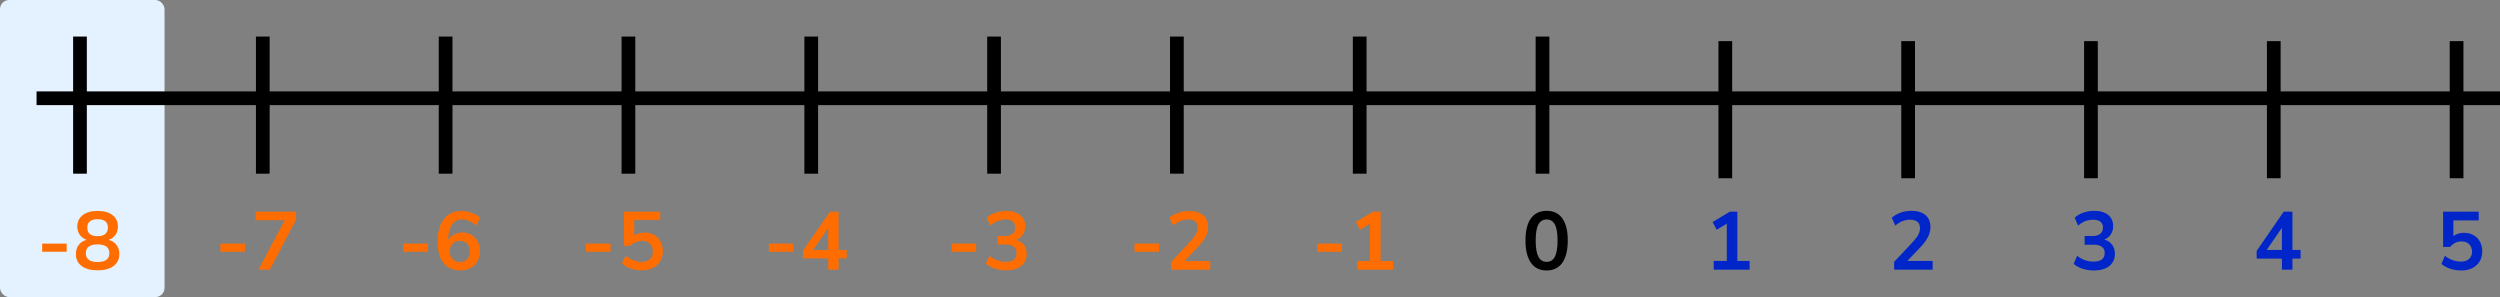 <?xml version="1.0" encoding="UTF-8"?> <svg xmlns="http://www.w3.org/2000/svg" width="547" height="65" viewBox="0 0 547 65" fill="none"><rect x="0" y="0" width="547" height="65" fill="#808080" stroke="none"/><rect width="36" height="65" rx="2" fill="#E4F2FF"></rect><line x1="8" y1="21.5" x2="547.001" y2="21.5" stroke="black" stroke-width="3"></line><line x1="17.5" y1="8" x2="17.5" y2="38" stroke="black" stroke-width="3"></line><line x1="57.5" y1="8" x2="57.5" y2="38" stroke="black" stroke-width="3"></line><line x1="97.5" y1="8" x2="97.5" y2="38" stroke="black" stroke-width="3"></line><line x1="137.5" y1="8" x2="137.5" y2="38" stroke="black" stroke-width="3"></line><line x1="177.5" y1="8" x2="177.5" y2="38" stroke="black" stroke-width="3"></line><line x1="217.5" y1="8" x2="217.5" y2="38" stroke="black" stroke-width="3"></line><line x1="257.5" y1="8" x2="257.5" y2="38" stroke="black" stroke-width="3"></line><line x1="297.5" y1="8" x2="297.5" y2="38" stroke="black" stroke-width="3"></line><line x1="337.5" y1="8" x2="337.5" y2="38" stroke="black" stroke-width="3"></line><line x1="377.5" y1="9" x2="377.5" y2="39" stroke="black" stroke-width="3"></line><line x1="417.5" y1="9" x2="417.5" y2="39" stroke="black" stroke-width="3"></line><line x1="457.5" y1="9" x2="457.5" y2="39" stroke="black" stroke-width="3"></line><line x1="497.5" y1="9" x2="497.5" y2="39" stroke="black" stroke-width="3"></line><line x1="537.5" y1="9" x2="537.5" y2="39" stroke="black" stroke-width="3"></line><path d="M9.224 55.076V53.294H14.588V55.076H9.224ZM23.785 52.484C24.529 52.688 25.099 53.06 25.495 53.6C25.903 54.14 26.107 54.8 26.107 55.58C26.107 56.696 25.687 57.572 24.847 58.208C24.007 58.832 22.843 59.144 21.355 59.144C19.867 59.144 18.703 58.832 17.863 58.208C17.023 57.572 16.603 56.696 16.603 55.58C16.603 54.8 16.807 54.14 17.215 53.6C17.623 53.048 18.199 52.676 18.943 52.484C18.307 52.244 17.809 51.872 17.449 51.368C17.089 50.852 16.909 50.252 16.909 49.568C16.909 48.512 17.305 47.678 18.097 47.066C18.889 46.454 19.975 46.148 21.355 46.148C22.735 46.148 23.821 46.454 24.613 47.066C25.405 47.678 25.801 48.512 25.801 49.568C25.801 50.264 25.621 50.87 25.261 51.386C24.901 51.902 24.409 52.268 23.785 52.484ZM21.355 47.966C19.855 47.966 19.105 48.578 19.105 49.802C19.105 50.414 19.291 50.882 19.663 51.206C20.047 51.518 20.611 51.674 21.355 51.674C22.099 51.674 22.657 51.518 23.029 51.206C23.413 50.882 23.605 50.414 23.605 49.802C23.605 48.578 22.855 47.966 21.355 47.966ZM21.355 57.326C23.071 57.326 23.929 56.684 23.929 55.4C23.929 54.116 23.071 53.474 21.355 53.474C19.639 53.474 18.781 54.116 18.781 55.4C18.781 56.684 19.639 57.326 21.355 57.326Z" fill="#FF6D00"></path><path d="M48.224 55.076V53.294H53.588V55.076H48.224ZM55.945 46.31H64.783V48.038L59.023 59H56.557L62.299 48.182H55.945V46.31Z" fill="#FF6D00"></path><path d="M88.224 55.076V53.294H93.588V55.076H88.224ZM101.147 50.864C101.891 50.864 102.557 51.038 103.145 51.386C103.733 51.722 104.189 52.202 104.513 52.826C104.849 53.438 105.017 54.14 105.017 54.932C105.017 55.748 104.837 56.48 104.477 57.128C104.117 57.764 103.613 58.262 102.965 58.622C102.317 58.982 101.585 59.162 100.769 59.162C99.161 59.162 97.919 58.622 97.043 57.542C96.179 56.45 95.747 54.896 95.747 52.88C95.747 51.488 95.951 50.288 96.359 49.28C96.779 48.26 97.379 47.486 98.159 46.958C98.939 46.418 99.863 46.148 100.931 46.148C101.687 46.148 102.425 46.28 103.145 46.544C103.865 46.796 104.489 47.156 105.017 47.624L104.243 49.316C103.127 48.44 102.053 48.002 101.021 48.002C100.097 48.002 99.377 48.398 98.861 49.19C98.345 49.97 98.075 51.104 98.051 52.592C98.327 52.052 98.741 51.632 99.293 51.332C99.845 51.02 100.463 50.864 101.147 50.864ZM100.661 57.326C101.321 57.326 101.843 57.116 102.227 56.696C102.623 56.276 102.821 55.712 102.821 55.004C102.821 54.308 102.623 53.75 102.227 53.33C101.831 52.91 101.303 52.7 100.643 52.7C99.983 52.7 99.443 52.916 99.023 53.348C98.615 53.768 98.411 54.32 98.411 55.004C98.411 55.7 98.615 56.264 99.023 56.696C99.443 57.116 99.989 57.326 100.661 57.326Z" fill="#FF6D00"></path><path d="M128.224 55.076V53.294H133.588V55.076H128.224ZM141.039 50.882C141.831 50.882 142.527 51.056 143.127 51.404C143.739 51.74 144.207 52.214 144.531 52.826C144.867 53.438 145.035 54.14 145.035 54.932C145.035 55.772 144.843 56.51 144.459 57.146C144.075 57.782 143.529 58.274 142.821 58.622C142.125 58.97 141.303 59.144 140.355 59.144C139.563 59.144 138.777 59.012 137.997 58.748C137.229 58.472 136.593 58.112 136.089 57.668L136.863 55.976C138.015 56.852 139.191 57.29 140.391 57.29C141.183 57.29 141.789 57.092 142.209 56.696C142.629 56.3 142.839 55.736 142.839 55.004C142.839 54.296 142.623 53.738 142.191 53.33C141.771 52.91 141.195 52.7 140.463 52.7C139.971 52.7 139.503 52.796 139.059 52.988C138.627 53.168 138.237 53.432 137.889 53.78H136.503V46.31H144.459V48.11H138.771V51.53C139.383 51.098 140.139 50.882 141.039 50.882Z" fill="#FF6D00"></path><path d="M168.224 55.076V53.294H173.588V55.076H168.224ZM185.269 54.716V56.516H183.487V59H181.219V56.516H175.711V54.806L181.615 46.31H183.487V54.716H185.269ZM177.871 54.716H181.219V49.874L177.871 54.716Z" fill="#FF6D00"></path><path d="M208.224 55.076V53.294H213.588V55.076H208.224ZM222.317 52.484C223.061 52.676 223.631 53.042 224.027 53.582C224.435 54.11 224.639 54.77 224.639 55.562C224.639 56.666 224.231 57.542 223.415 58.19C222.611 58.826 221.513 59.144 220.121 59.144C219.269 59.144 218.447 59.012 217.655 58.748C216.875 58.484 216.227 58.124 215.711 57.668L216.485 55.976C217.589 56.852 218.771 57.29 220.031 57.29C220.835 57.29 221.435 57.134 221.831 56.822C222.227 56.498 222.425 56.012 222.425 55.364C222.425 54.728 222.221 54.26 221.813 53.96C221.417 53.648 220.799 53.492 219.959 53.492H218.285V51.656H219.653C221.297 51.656 222.119 51.038 222.119 49.802C222.119 49.226 221.939 48.782 221.579 48.47C221.231 48.158 220.733 48.002 220.085 48.002C219.521 48.002 218.945 48.116 218.357 48.344C217.781 48.56 217.217 48.884 216.665 49.316L215.891 47.624C216.395 47.168 217.037 46.808 217.817 46.544C218.609 46.28 219.413 46.148 220.229 46.148C221.477 46.148 222.473 46.454 223.217 47.066C223.961 47.666 224.333 48.482 224.333 49.514C224.321 50.222 224.135 50.84 223.775 51.368C223.427 51.884 222.941 52.256 222.317 52.484Z" fill="#FF6D00"></path><path d="M248.224 55.076V53.294H253.588V55.076H248.224ZM264.801 57.128V59H256.269V57.29L260.589 52.646C261.093 52.094 261.459 51.59 261.687 51.134C261.927 50.666 262.047 50.204 262.047 49.748C262.047 49.172 261.879 48.74 261.543 48.452C261.219 48.152 260.739 48.002 260.103 48.002C258.963 48.002 257.817 48.44 256.665 49.316L255.891 47.624C256.395 47.18 257.037 46.826 257.817 46.562C258.609 46.286 259.401 46.148 260.193 46.148C261.465 46.148 262.473 46.46 263.217 47.084C263.961 47.708 264.333 48.548 264.333 49.604C264.333 50.336 264.177 51.026 263.865 51.674C263.553 52.31 263.025 53.024 262.281 53.816L259.167 57.128H264.801Z" fill="#FF6D00"></path><path d="M288.224 55.076V53.294H293.588V55.076H288.224ZM302.083 57.128H304.837V59H297.007V57.128H299.761V48.956L297.583 50.27L296.665 48.578L300.427 46.31H302.083V57.128Z" fill="#FF6D00"></path><path d="M338.4 59.18C336.9 59.18 335.754 58.616 334.962 57.488C334.17 56.348 333.774 54.728 333.774 52.628C333.774 50.504 334.17 48.89 334.962 47.786C335.754 46.682 336.9 46.13 338.4 46.13C339.912 46.13 341.058 46.682 341.838 47.786C342.63 48.89 343.026 50.498 343.026 52.61C343.026 54.722 342.63 56.348 341.838 57.488C341.046 58.616 339.9 59.18 338.4 59.18ZM338.4 57.29C339.216 57.29 339.816 56.918 340.2 56.174C340.596 55.418 340.794 54.23 340.794 52.61C340.794 51.002 340.596 49.838 340.2 49.118C339.816 48.386 339.216 48.02 338.4 48.02C337.596 48.02 336.996 48.386 336.6 49.118C336.204 49.838 336.006 51.002 336.006 52.61C336.006 54.23 336.204 55.418 336.6 56.174C336.996 56.918 337.596 57.29 338.4 57.29Z" fill="black"></path><path d="M374.962 59V57.092H377.824V48.938L375.61 50.27L374.71 48.578L378.49 46.31H380.128V57.092H382.81V59H374.962Z" fill="#0026CA"></path><path d="M414.44 59V57.29L418.544 52.916C419.096 52.316 419.492 51.788 419.732 51.332C419.972 50.864 420.092 50.39 420.092 49.91C420.092 48.686 419.354 48.074 417.878 48.074C416.726 48.074 415.664 48.506 414.692 49.37L413.918 47.642C414.422 47.186 415.052 46.82 415.808 46.544C416.564 46.268 417.35 46.13 418.166 46.13C419.522 46.13 420.56 46.436 421.28 47.048C422.012 47.66 422.378 48.536 422.378 49.676C422.378 50.444 422.192 51.182 421.82 51.89C421.46 52.598 420.89 53.36 420.11 54.176L417.32 57.092H422.864V59H414.44Z" fill="#0026CA"></path><path d="M458.148 59.18C457.284 59.18 456.456 59.054 455.664 58.802C454.884 58.538 454.236 58.184 453.72 57.74L454.476 55.976C455.556 56.816 456.756 57.236 458.076 57.236C459.696 57.236 460.506 56.6 460.506 55.328C460.506 54.728 460.302 54.284 459.894 53.996C459.498 53.696 458.916 53.546 458.148 53.546H456.114V51.638H457.932C458.604 51.638 459.138 51.476 459.534 51.152C459.93 50.816 460.128 50.354 460.128 49.766C460.128 49.214 459.942 48.794 459.57 48.506C459.21 48.218 458.682 48.074 457.986 48.074C456.738 48.074 455.64 48.506 454.692 49.37L453.936 47.642C454.44 47.162 455.07 46.79 455.826 46.526C456.582 46.262 457.368 46.13 458.184 46.13C459.504 46.13 460.53 46.43 461.262 47.03C461.994 47.618 462.36 48.44 462.36 49.496C462.36 50.18 462.186 50.78 461.838 51.296C461.49 51.812 461.016 52.184 460.416 52.412C461.148 52.616 461.718 52.994 462.126 53.546C462.534 54.086 462.738 54.746 462.738 55.526C462.738 56.654 462.33 57.548 461.514 58.208C460.698 58.856 459.576 59.18 458.148 59.18Z" fill="#0026CA"></path><path d="M499.282 59V56.588H493.756V54.896L499.678 46.31H501.586V54.68H503.368V56.588H501.586V59H499.282ZM499.282 54.68V49.838L495.97 54.68H499.282Z" fill="#0026CA"></path><path d="M538.508 59.18C537.68 59.18 536.876 59.054 536.096 58.802C535.316 58.538 534.68 58.184 534.188 57.74L534.944 55.976C536.036 56.816 537.212 57.236 538.472 57.236C539.228 57.236 539.816 57.044 540.236 56.66C540.668 56.264 540.884 55.736 540.884 55.076C540.884 54.404 540.68 53.864 540.272 53.456C539.864 53.036 539.306 52.826 538.598 52.826C537.59 52.826 536.756 53.228 536.096 54.032H534.548V46.31H542.342V48.218H536.798V51.656C537.434 51.176 538.214 50.936 539.138 50.936C539.942 50.936 540.638 51.11 541.226 51.458C541.826 51.794 542.288 52.268 542.612 52.88C542.948 53.48 543.116 54.182 543.116 54.986C543.116 55.814 542.93 56.546 542.558 57.182C542.186 57.806 541.652 58.298 540.956 58.658C540.272 59.006 539.456 59.18 538.508 59.18Z" fill="#0026CA"></path></svg> 